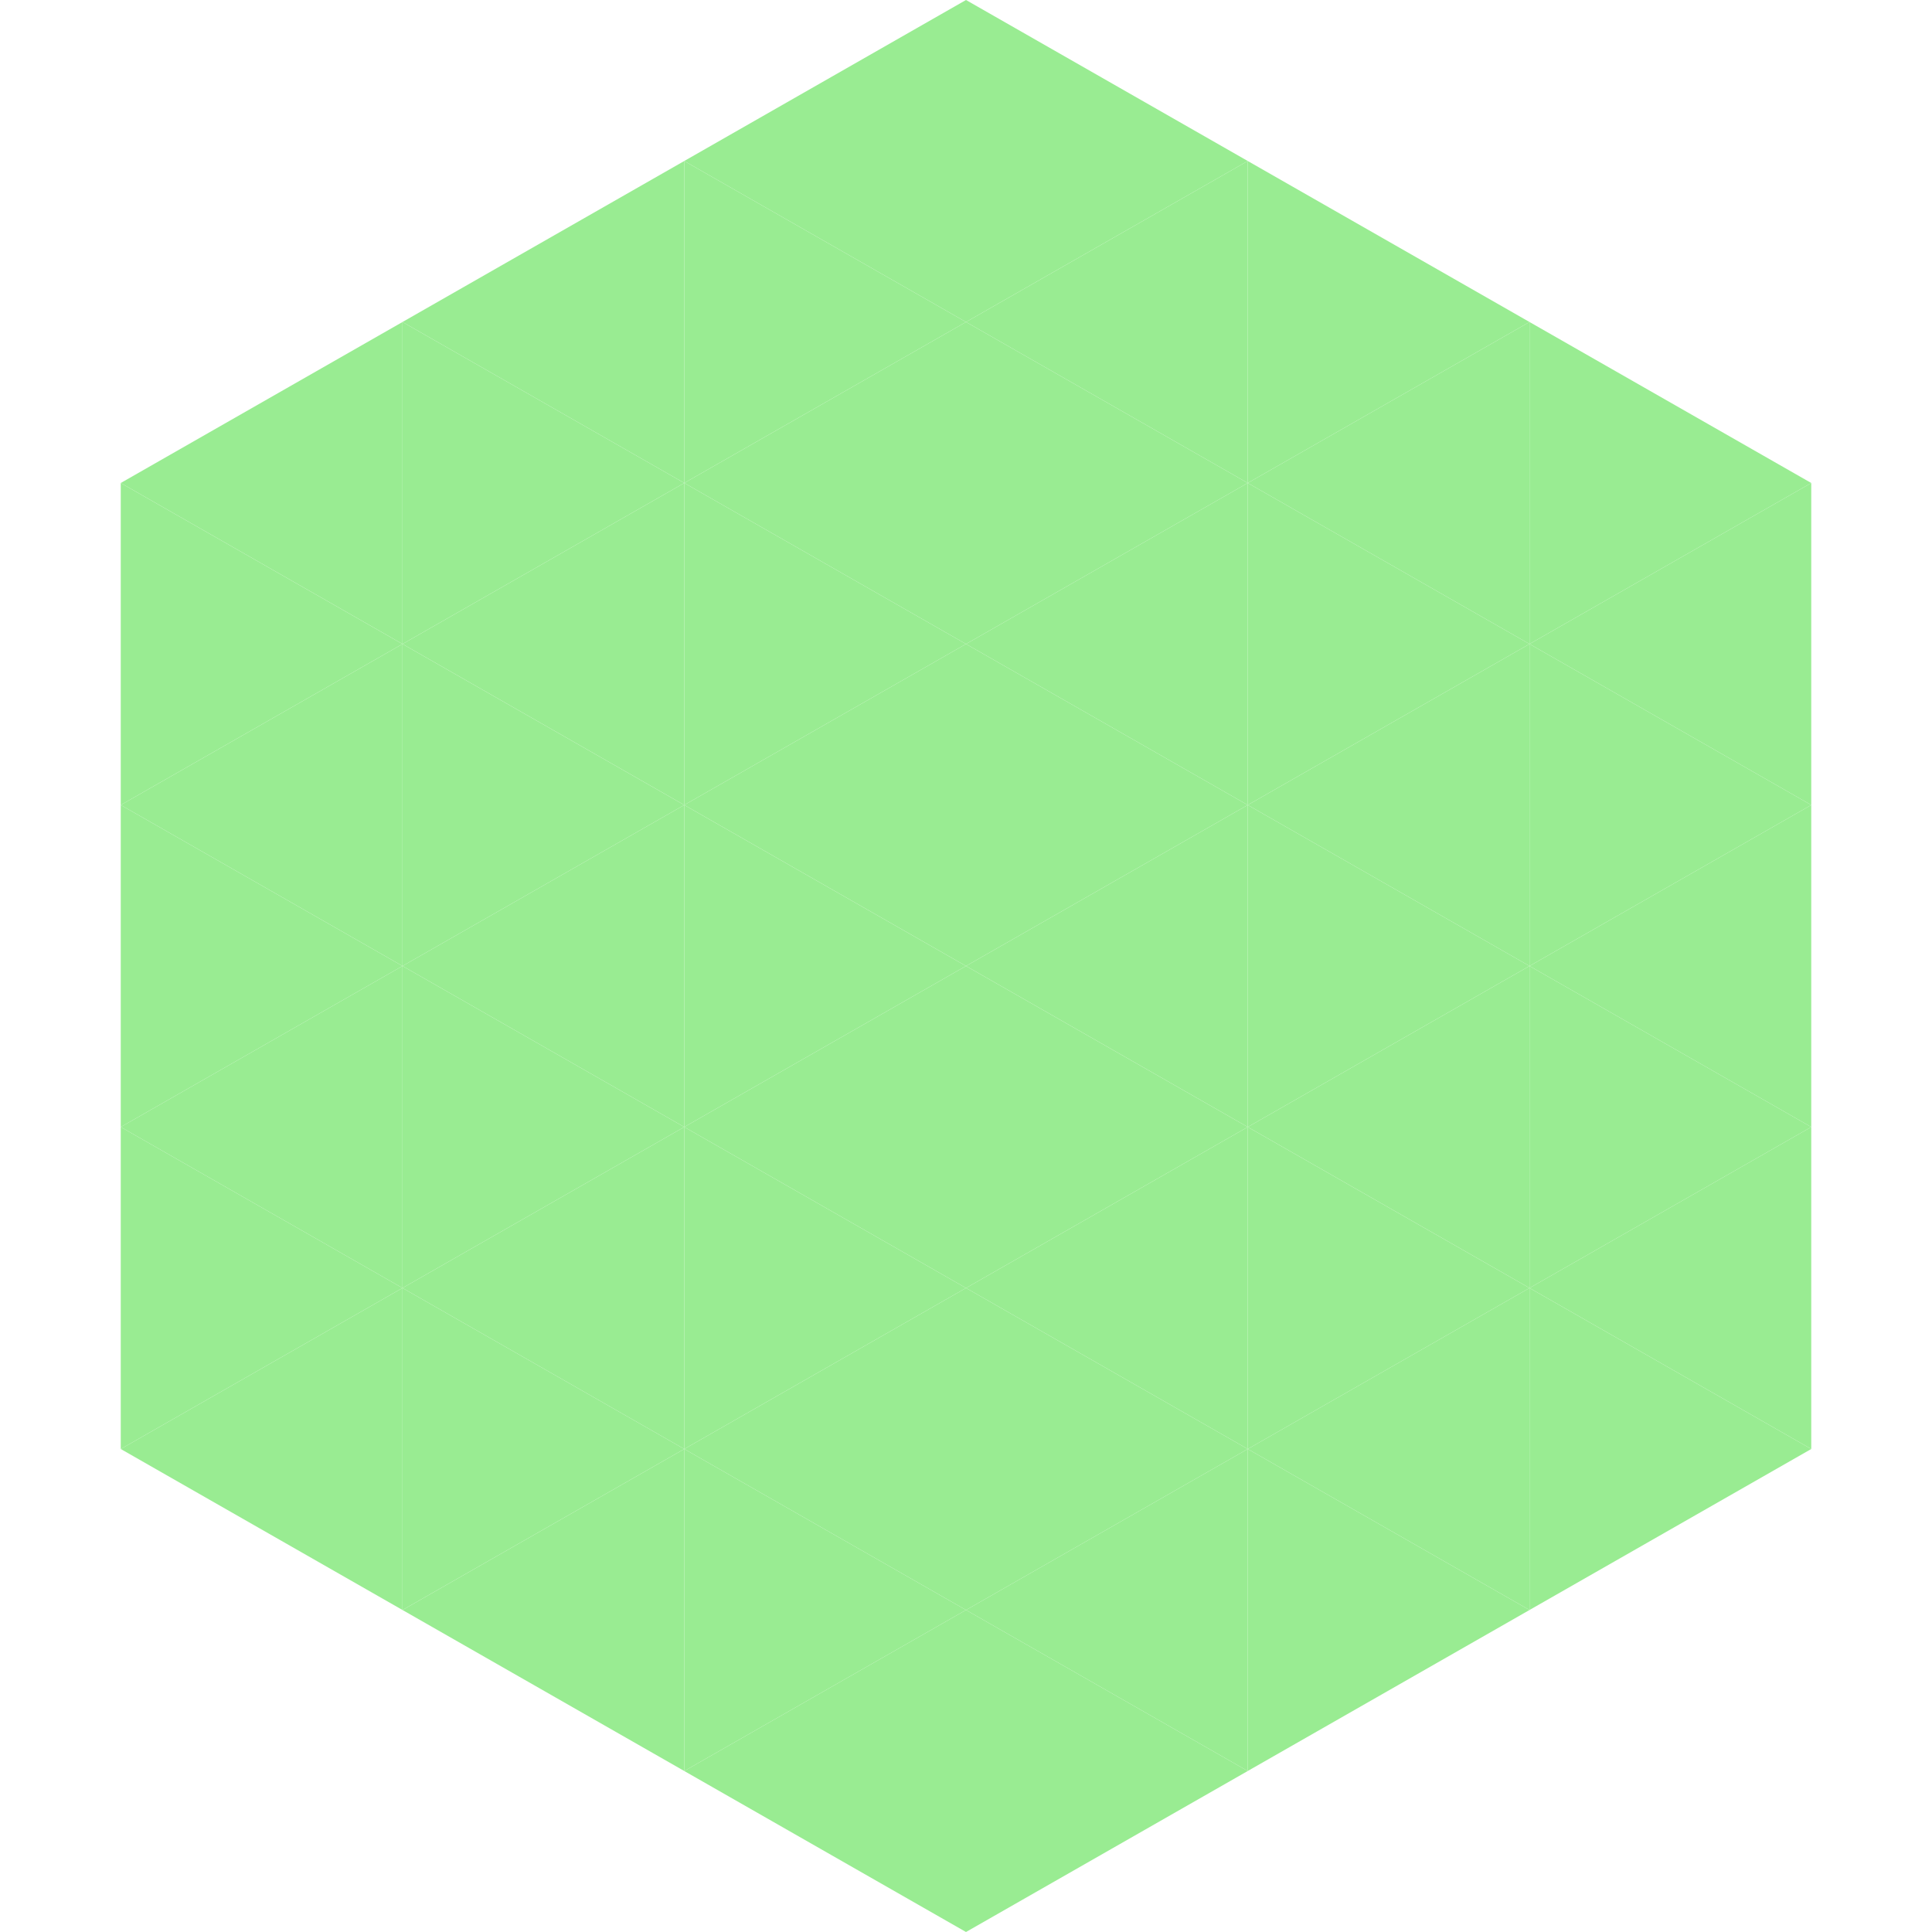<?xml version="1.0"?>
<!-- Generated by SVGo -->
<svg width="240" height="240"
     xmlns="http://www.w3.org/2000/svg"
     xmlns:xlink="http://www.w3.org/1999/xlink">
<polygon points="50,40 15,60 50,80" style="fill:rgb(153,236,146)" />
<polygon points="190,40 225,60 190,80" style="fill:rgb(153,236,146)" />
<polygon points="15,60 50,80 15,100" style="fill:rgb(153,236,146)" />
<polygon points="225,60 190,80 225,100" style="fill:rgb(153,236,146)" />
<polygon points="50,80 15,100 50,120" style="fill:rgb(153,236,146)" />
<polygon points="190,80 225,100 190,120" style="fill:rgb(153,236,146)" />
<polygon points="15,100 50,120 15,140" style="fill:rgb(153,236,146)" />
<polygon points="225,100 190,120 225,140" style="fill:rgb(153,236,146)" />
<polygon points="50,120 15,140 50,160" style="fill:rgb(153,236,146)" />
<polygon points="190,120 225,140 190,160" style="fill:rgb(153,236,146)" />
<polygon points="15,140 50,160 15,180" style="fill:rgb(153,236,146)" />
<polygon points="225,140 190,160 225,180" style="fill:rgb(153,236,146)" />
<polygon points="50,160 15,180 50,200" style="fill:rgb(153,236,146)" />
<polygon points="190,160 225,180 190,200" style="fill:rgb(153,236,146)" />
<polygon points="15,180 50,200 15,220" style="fill:rgb(255,255,255); fill-opacity:0" />
<polygon points="225,180 190,200 225,220" style="fill:rgb(255,255,255); fill-opacity:0" />
<polygon points="50,0 85,20 50,40" style="fill:rgb(255,255,255); fill-opacity:0" />
<polygon points="190,0 155,20 190,40" style="fill:rgb(255,255,255); fill-opacity:0" />
<polygon points="85,20 50,40 85,60" style="fill:rgb(153,236,146)" />
<polygon points="155,20 190,40 155,60" style="fill:rgb(153,236,146)" />
<polygon points="50,40 85,60 50,80" style="fill:rgb(153,236,146)" />
<polygon points="190,40 155,60 190,80" style="fill:rgb(153,236,146)" />
<polygon points="85,60 50,80 85,100" style="fill:rgb(153,236,146)" />
<polygon points="155,60 190,80 155,100" style="fill:rgb(153,236,146)" />
<polygon points="50,80 85,100 50,120" style="fill:rgb(153,236,146)" />
<polygon points="190,80 155,100 190,120" style="fill:rgb(153,236,146)" />
<polygon points="85,100 50,120 85,140" style="fill:rgb(153,236,146)" />
<polygon points="155,100 190,120 155,140" style="fill:rgb(153,236,146)" />
<polygon points="50,120 85,140 50,160" style="fill:rgb(153,236,146)" />
<polygon points="190,120 155,140 190,160" style="fill:rgb(153,236,146)" />
<polygon points="85,140 50,160 85,180" style="fill:rgb(153,236,146)" />
<polygon points="155,140 190,160 155,180" style="fill:rgb(153,236,146)" />
<polygon points="50,160 85,180 50,200" style="fill:rgb(153,236,146)" />
<polygon points="190,160 155,180 190,200" style="fill:rgb(153,236,146)" />
<polygon points="85,180 50,200 85,220" style="fill:rgb(153,236,146)" />
<polygon points="155,180 190,200 155,220" style="fill:rgb(153,236,146)" />
<polygon points="120,0 85,20 120,40" style="fill:rgb(153,236,146)" />
<polygon points="120,0 155,20 120,40" style="fill:rgb(153,236,146)" />
<polygon points="85,20 120,40 85,60" style="fill:rgb(153,236,146)" />
<polygon points="155,20 120,40 155,60" style="fill:rgb(153,236,146)" />
<polygon points="120,40 85,60 120,80" style="fill:rgb(153,236,146)" />
<polygon points="120,40 155,60 120,80" style="fill:rgb(153,236,146)" />
<polygon points="85,60 120,80 85,100" style="fill:rgb(153,236,146)" />
<polygon points="155,60 120,80 155,100" style="fill:rgb(153,236,146)" />
<polygon points="120,80 85,100 120,120" style="fill:rgb(153,236,146)" />
<polygon points="120,80 155,100 120,120" style="fill:rgb(153,236,146)" />
<polygon points="85,100 120,120 85,140" style="fill:rgb(153,236,146)" />
<polygon points="155,100 120,120 155,140" style="fill:rgb(153,236,146)" />
<polygon points="120,120 85,140 120,160" style="fill:rgb(153,236,146)" />
<polygon points="120,120 155,140 120,160" style="fill:rgb(153,236,146)" />
<polygon points="85,140 120,160 85,180" style="fill:rgb(153,236,146)" />
<polygon points="155,140 120,160 155,180" style="fill:rgb(153,236,146)" />
<polygon points="120,160 85,180 120,200" style="fill:rgb(153,236,146)" />
<polygon points="120,160 155,180 120,200" style="fill:rgb(153,236,146)" />
<polygon points="85,180 120,200 85,220" style="fill:rgb(153,236,146)" />
<polygon points="155,180 120,200 155,220" style="fill:rgb(153,236,146)" />
<polygon points="120,200 85,220 120,240" style="fill:rgb(153,236,146)" />
<polygon points="120,200 155,220 120,240" style="fill:rgb(153,236,146)" />
<polygon points="85,220 120,240 85,260" style="fill:rgb(255,255,255); fill-opacity:0" />
<polygon points="155,220 120,240 155,260" style="fill:rgb(255,255,255); fill-opacity:0" />
</svg>
